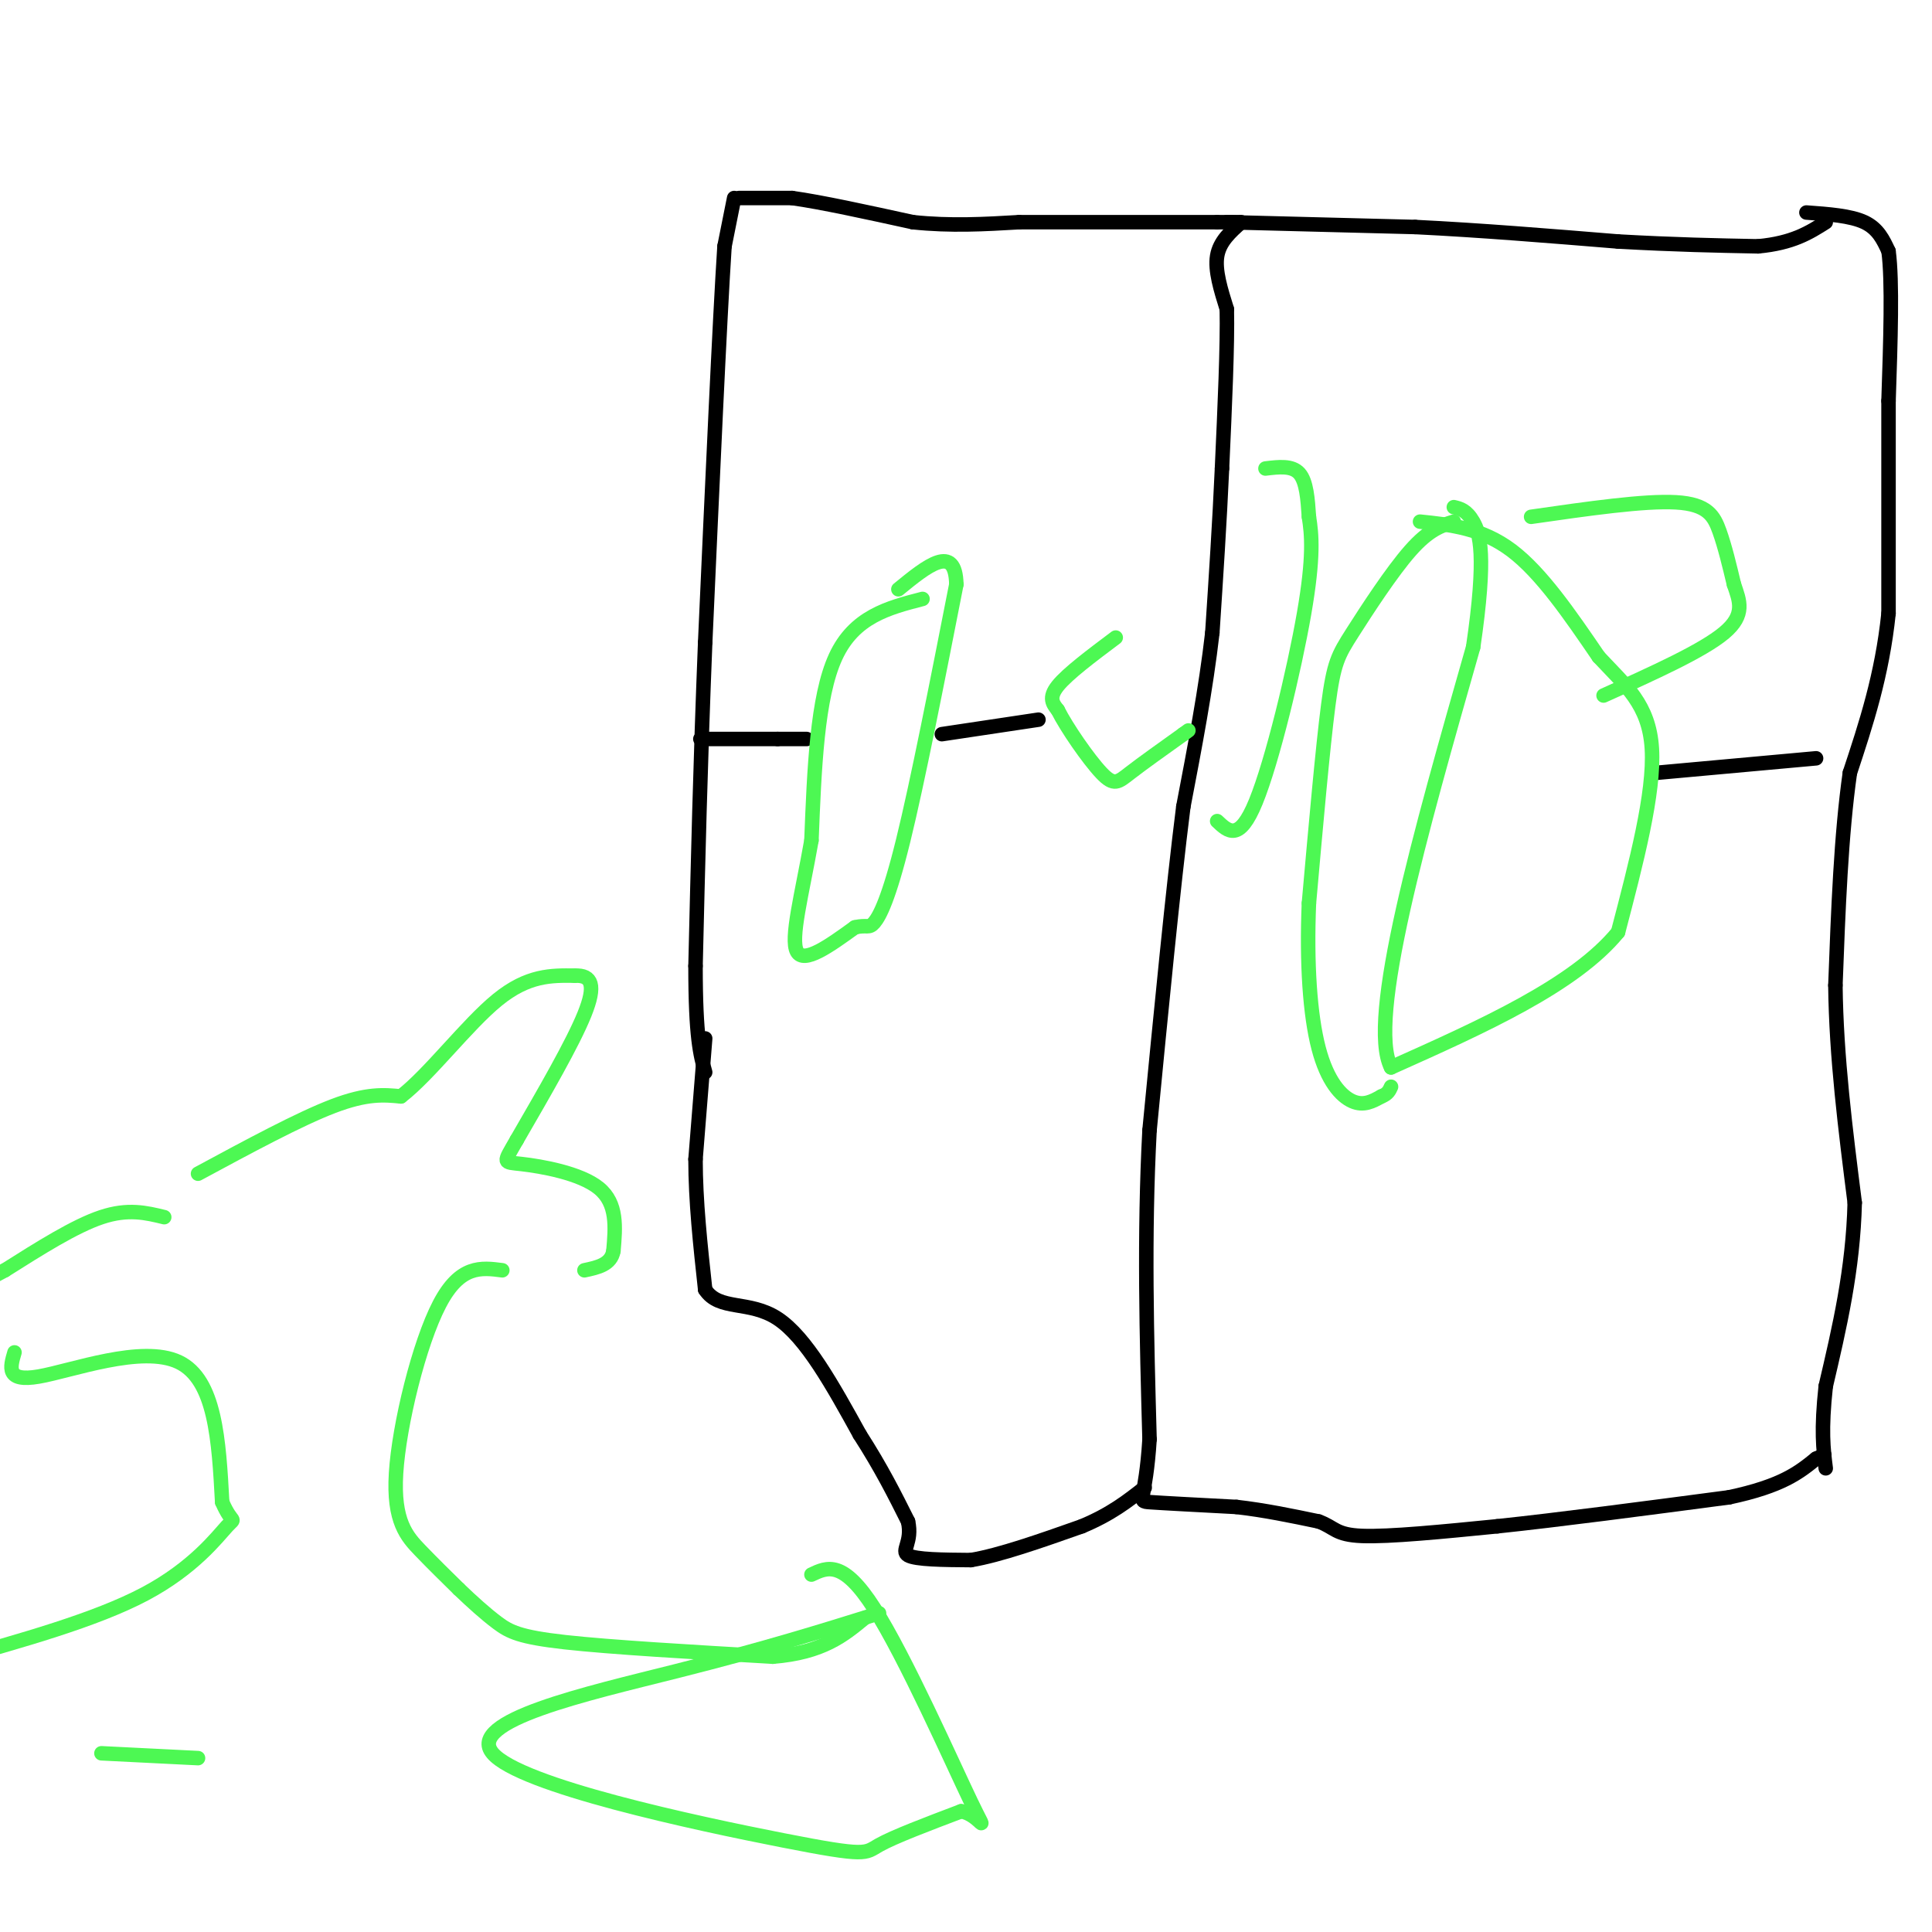 <svg viewBox='0 0 400 400' version='1.1' xmlns='http://www.w3.org/2000/svg' xmlns:xlink='http://www.w3.org/1999/xlink'><g fill='none' stroke='#000000' stroke-width='3' stroke-linecap='round' stroke-linejoin='round'><path d='M153,41c0.000,0.000 11.000,0.000 11,0'/><path d='M164,41c6.000,0.833 15.500,2.917 25,5'/><path d='M189,46c7.833,0.833 14.917,0.417 22,0'/><path d='M211,46c10.500,0.000 25.750,0.000 41,0'/><path d='M252,46c7.167,0.000 4.583,0.000 2,0'/><path d='M254,46c6.833,0.167 22.917,0.583 39,1'/><path d='M293,47c13.500,0.667 27.750,1.833 42,3'/><path d='M335,50c11.833,0.667 20.417,0.833 29,1'/><path d='M364,51c7.167,-0.667 10.583,-2.833 14,-5'/><path d='M257,46c-2.250,2.000 -4.500,4.000 -5,7c-0.500,3.000 0.750,7.000 2,11'/><path d='M254,64c0.167,7.333 -0.417,20.167 -1,33'/><path d='M253,97c-0.500,11.167 -1.250,22.583 -2,34'/><path d='M251,131c-1.333,11.667 -3.667,23.833 -6,36'/><path d='M245,167c-2.167,17.167 -4.583,42.083 -7,67'/><path d='M238,234c-1.167,21.833 -0.583,42.917 0,64'/><path d='M238,298c-0.800,12.800 -2.800,12.800 0,13c2.800,0.200 10.400,0.600 18,1'/><path d='M256,312c5.833,0.667 11.417,1.833 17,3'/><path d='M273,315c3.400,1.222 3.400,2.778 9,3c5.600,0.222 16.800,-0.889 28,-2'/><path d='M310,316c12.667,-1.333 30.333,-3.667 48,-6'/><path d='M358,310c11.000,-2.333 14.500,-5.167 18,-8'/><path d='M376,302c3.000,-1.333 1.500,-0.667 0,0'/><path d='M374,44c4.583,0.333 9.167,0.667 12,2c2.833,1.333 3.917,3.667 5,6'/><path d='M391,52c0.833,6.167 0.417,18.583 0,31'/><path d='M391,83c0.000,12.500 0.000,28.250 0,44'/><path d='M391,127c-1.333,12.833 -4.667,22.917 -8,33'/><path d='M383,160c-1.833,12.833 -2.417,28.417 -3,44'/><path d='M380,204c0.167,14.833 2.083,29.917 4,45'/><path d='M384,249c-0.333,13.833 -3.167,25.917 -6,38'/><path d='M378,287c-1.000,9.167 -0.500,13.083 0,17'/><path d='M152,41c0.000,0.000 -2.000,10.000 -2,10'/><path d='M150,51c-1.000,15.333 -2.500,48.667 -4,82'/><path d='M146,133c-1.000,24.833 -1.500,45.917 -2,67'/><path d='M144,200c0.000,14.833 1.000,18.417 2,22'/><path d='M146,215c0.000,0.000 -2.000,25.000 -2,25'/><path d='M144,240c0.000,8.667 1.000,17.833 2,27'/><path d='M146,267c2.889,4.467 9.111,2.133 15,6c5.889,3.867 11.444,13.933 17,24'/><path d='M178,297c4.500,7.000 7.250,12.500 10,18'/><path d='M188,315c0.978,4.311 -1.578,6.089 0,7c1.578,0.911 7.289,0.956 13,1'/><path d='M201,323c6.000,-1.000 14.500,-4.000 23,-7'/><path d='M224,316c6.000,-2.500 9.500,-5.250 13,-8'/><path d='M145,153c0.000,0.000 16.000,0.000 16,0'/><path d='M161,153c3.667,0.000 4.833,0.000 6,0'/><path d='M195,152c0.000,0.000 20.000,-3.000 20,-3'/><path d='M343,160c0.000,0.000 33.000,-3.000 33,-3'/></g>
<g fill='none' stroke='#4DF853' stroke-width='3' stroke-linecap='round' stroke-linejoin='round'><path d='M294,108c6.417,0.667 12.833,1.333 19,6c6.167,4.667 12.083,13.333 18,22'/><path d='M331,136c5.556,5.956 10.444,9.844 11,19c0.556,9.156 -3.222,23.578 -7,38'/><path d='M335,193c-9.000,11.000 -28.000,19.500 -47,28'/><path d='M288,221c-5.000,-9.833 6.000,-48.417 17,-87'/><path d='M305,134c2.822,-19.178 1.378,-23.622 0,-26c-1.378,-2.378 -2.689,-2.689 -4,-3'/><path d='M262,97c2.750,-0.333 5.500,-0.667 7,1c1.500,1.667 1.750,5.333 2,9'/><path d='M271,107c0.583,3.643 1.042,8.250 -1,20c-2.042,11.750 -6.583,30.643 -10,39c-3.417,8.357 -5.708,6.179 -8,4'/><path d='M317,107c11.733,-1.689 23.467,-3.378 30,-3c6.533,0.378 7.867,2.822 9,6c1.133,3.178 2.067,7.089 3,11'/><path d='M359,121c1.133,3.356 2.467,6.244 -2,10c-4.467,3.756 -14.733,8.378 -25,13'/><path d='M301,108c-2.571,0.815 -5.143,1.631 -9,6c-3.857,4.369 -9.000,12.292 -12,17c-3.000,4.708 -3.857,6.202 -5,15c-1.143,8.798 -2.571,24.899 -4,41'/><path d='M271,187c-0.512,12.464 0.208,23.125 2,30c1.792,6.875 4.655,9.964 7,11c2.345,1.036 4.173,0.018 6,-1'/><path d='M286,227c1.333,-0.500 1.667,-1.250 2,-2'/><path d='M191,124c-7.083,1.833 -14.167,3.667 -18,12c-3.833,8.333 -4.417,23.167 -5,38'/><path d='M168,174c-1.978,11.244 -4.422,20.356 -3,23c1.422,2.644 6.711,-1.178 12,-5'/><path d='M177,192c2.536,-0.619 2.875,0.333 4,-1c1.125,-1.333 3.036,-4.952 6,-17c2.964,-12.048 6.982,-32.524 11,-53'/><path d='M198,121c-0.167,-8.667 -6.083,-3.833 -12,1'/><path d='M231,132c-5.000,3.750 -10.000,7.500 -12,10c-2.000,2.500 -1.000,3.750 0,5'/><path d='M219,147c1.810,3.619 6.333,10.167 9,13c2.667,2.833 3.476,1.952 6,0c2.524,-1.952 6.762,-4.976 11,-8'/><path d='M245,152c1.833,-1.333 0.917,-0.667 0,0'/><path d='M104,263c-4.375,-0.571 -8.750,-1.143 -13,7c-4.250,8.143 -8.375,25.000 -9,35c-0.625,10.000 2.250,13.143 5,16c2.750,2.857 5.375,5.429 8,8'/><path d='M95,329c2.726,2.619 5.542,5.167 8,7c2.458,1.833 4.560,2.952 14,4c9.440,1.048 26.220,2.024 43,3'/><path d='M160,343c10.333,-0.833 14.667,-4.417 19,-8'/><path d='M41,243c10.500,-5.667 21.000,-11.333 28,-14c7.000,-2.667 10.500,-2.333 14,-2'/><path d='M83,227c5.911,-4.533 13.689,-14.867 20,-20c6.311,-5.133 11.156,-5.067 16,-5'/><path d='M119,202c3.556,-0.156 4.444,1.956 2,8c-2.444,6.044 -8.222,16.022 -14,26'/><path d='M107,236c-2.857,5.012 -3.000,4.542 1,5c4.000,0.458 12.143,1.845 16,5c3.857,3.155 3.429,8.077 3,13'/><path d='M127,259c-0.500,2.833 -3.250,3.417 -6,4'/><path d='M34,252c-3.750,-0.917 -7.500,-1.833 -13,0c-5.500,1.833 -12.750,6.417 -20,11'/><path d='M1,263c-4.000,2.167 -4.000,2.083 -4,2'/><path d='M3,280c-0.911,3.089 -1.822,6.178 5,5c6.822,-1.178 21.378,-6.622 29,-3c7.622,3.622 8.311,16.311 9,29'/><path d='M46,311c2.143,4.952 3.000,2.833 1,5c-2.000,2.167 -6.857,8.619 -17,14c-10.143,5.381 -25.571,9.690 -41,14'/><path d='M21,363c0.000,0.000 20.000,1.000 20,1'/><path d='M182,334c-11.762,3.673 -23.525,7.346 -42,12c-18.475,4.654 -43.663,10.289 -38,17c5.663,6.711 42.179,14.499 60,18c17.821,3.501 16.949,2.715 20,1c3.051,-1.715 10.026,-4.357 17,-7'/><path d='M199,375c4.119,0.762 5.917,6.167 2,-2c-3.917,-8.167 -13.548,-29.905 -20,-40c-6.452,-10.095 -9.726,-8.548 -13,-7'/></g>
</svg>